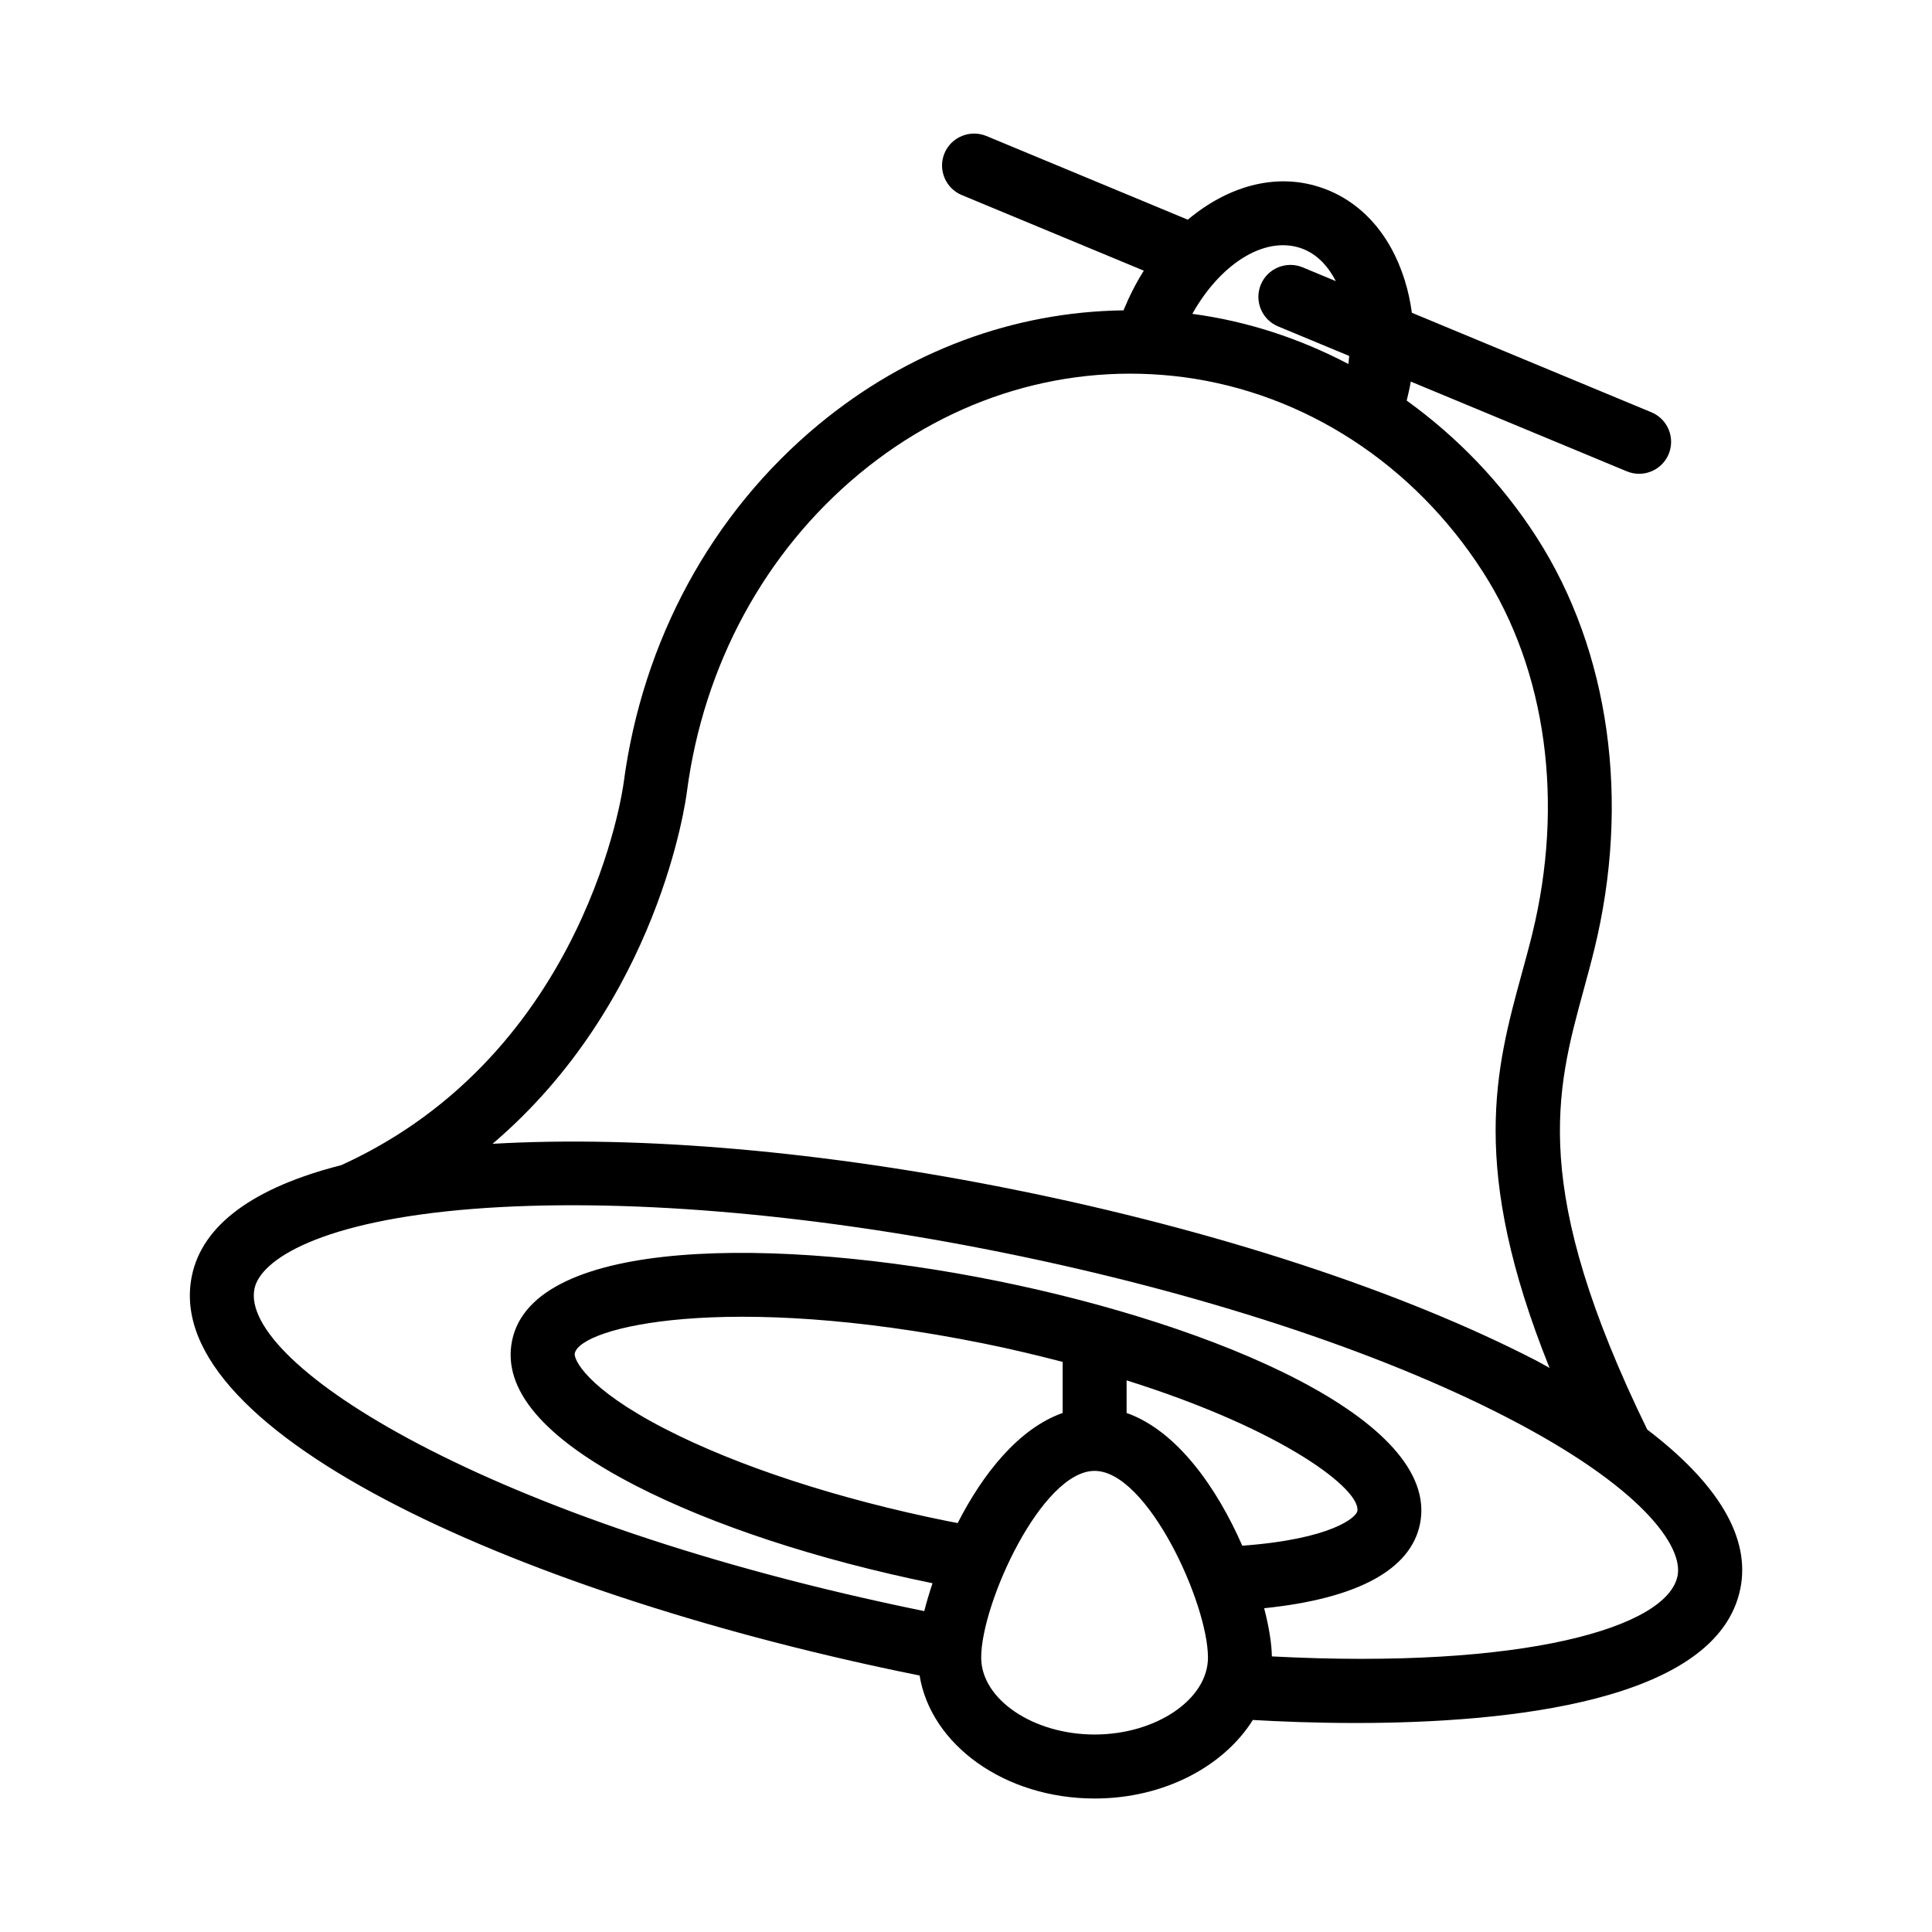 <?xml version="1.0" encoding="UTF-8"?>
<!-- Uploaded to: SVG Repo, www.svgrepo.com, Generator: SVG Repo Mixer Tools -->
<svg fill="#000000" width="800px" height="800px" version="1.1" viewBox="144 144 512 512" xmlns="http://www.w3.org/2000/svg">
 <path d="m580.53 522.84c-31.133-63.863-24.262-89.477-16.859-116.46 0.961-3.543 1.938-7.102 2.828-10.742 9.648-39.285 4.09-79.102-15.246-109.21-9.301-14.484-21.102-26.629-34.461-36.27 0.391-1.684 0.816-3.352 1.078-5.035l57.27 23.793c1.059 0.438 2.152 0.645 3.246 0.645 3.309 0 6.473-1.961 7.828-5.223 1.789-4.32-0.246-9.285-4.586-11.082l-63.465-26.367c-0.41-2.961-1.027-5.856-1.895-8.621-3.891-12.488-11.918-21.254-22.574-24.695-11.867-3.852-24.457-0.129-34.914 8.648l-53.406-22.188c-4.269-1.754-9.262 0.246-11.074 4.578-1.797 4.32 0.258 9.285 4.578 11.082l48.242 20.039c-2.047 3.238-3.832 6.754-5.383 10.516-29.043 0.375-57.227 10.738-80.824 30.289-28.305 23.453-46.641 57.16-51.648 94.98-0.09 0.711-9.5 71.496-74.809 101.26-23.211 5.906-36.883 15.82-39.629 29.445-8.508 42.207 90.254 85.105 192.25 105.68l0.629 0.125c2.969 18.332 22.52 32.598 46.395 32.598 18.402 0 34.211-8.535 41.918-20.812 7.188 0.414 16.602 0.801 27.203 0.801 40.105 0 95.914-5.512 101.99-35.617 2.723-13.52-5.891-27.824-24.676-42.148zm-92.035-313.16c4.758 1.539 7.668 5.281 9.523 8.828l-8.812-3.664c-4.289-1.762-9.27 0.238-11.074 4.578-1.789 4.32 0.246 9.285 4.586 11.082l18.836 7.824c-0.047 0.707-0.145 1.418-0.223 2.133-12.875-6.754-26.805-11.352-41.352-13.285 7.211-12.895 18.742-20.625 28.516-17.496zm-162.43 143.96c4.438-33.492 20.656-63.352 45.656-84.082 24.828-20.574 55.398-29.617 85.953-25.605 32.059 4.246 60.977 23.055 79.316 51.609 16.848 26.227 21.602 61.223 13.059 96.016-0.859 3.492-1.805 6.902-2.731 10.312-6.941 25.348-14.062 51.449 7.332 104.63-1.227-0.656-2.289-1.316-3.559-1.969-35.719-18.422-84.777-34.492-138.12-45.25-50.582-10.219-99.324-14.445-138.44-12.18 44.004-37.496 51.211-90.828 51.535-93.48zm69.191 193.5c-29.164-5.875-55.836-14.598-75.102-24.527-20.953-10.809-24.133-18.473-23.836-19.945 1.414-7.019 40.004-16.438 108.44-2.617 7.445 1.5 14.27 3.164 20.855 4.863v13.535c-11.648 4.113-21.16 16.121-27.812 29.172zm47.305-28.691v-8.637c42.145 13.25 62.266 29.133 61.141 34.684-0.324 1.598-6.742 7.391-30.484 9.133-6.644-15.195-17.23-30.438-30.656-35.18zm-8.477 85.215c-16.285 0-30.059-9.336-30.059-20.391 0-14.352 16.055-49.473 30.059-49.473 14.004 0 30.039 35.121 30.039 49.473 0.004 11.055-13.75 20.391-30.039 20.391zm46.973-20.699c-0.039-3.301-0.738-7.738-2.043-12.77 24.605-2.523 38.832-10.152 41.305-22.348 5.543-27.574-54.273-52.734-112.22-64.418-57.922-11.703-122.82-11.684-128.4 15.891-2.606 12.91 8.391 25.82 32.68 38.348 20.434 10.531 48.379 19.711 78.75 25.902-0.848 2.555-1.602 5.047-2.188 7.387-115.9-23.625-181.51-65.578-177.51-85.406 1.574-7.797 17.711-18.023 58.004-21.188 38.547-2.996 88.344 1.074 140.18 11.555 51.84 10.461 99.324 25.969 133.7 43.695 35.918 18.52 46.824 34.211 45.254 42.023-2.754 13.629-40.625 24.828-107.52 21.328z"/>
</svg>